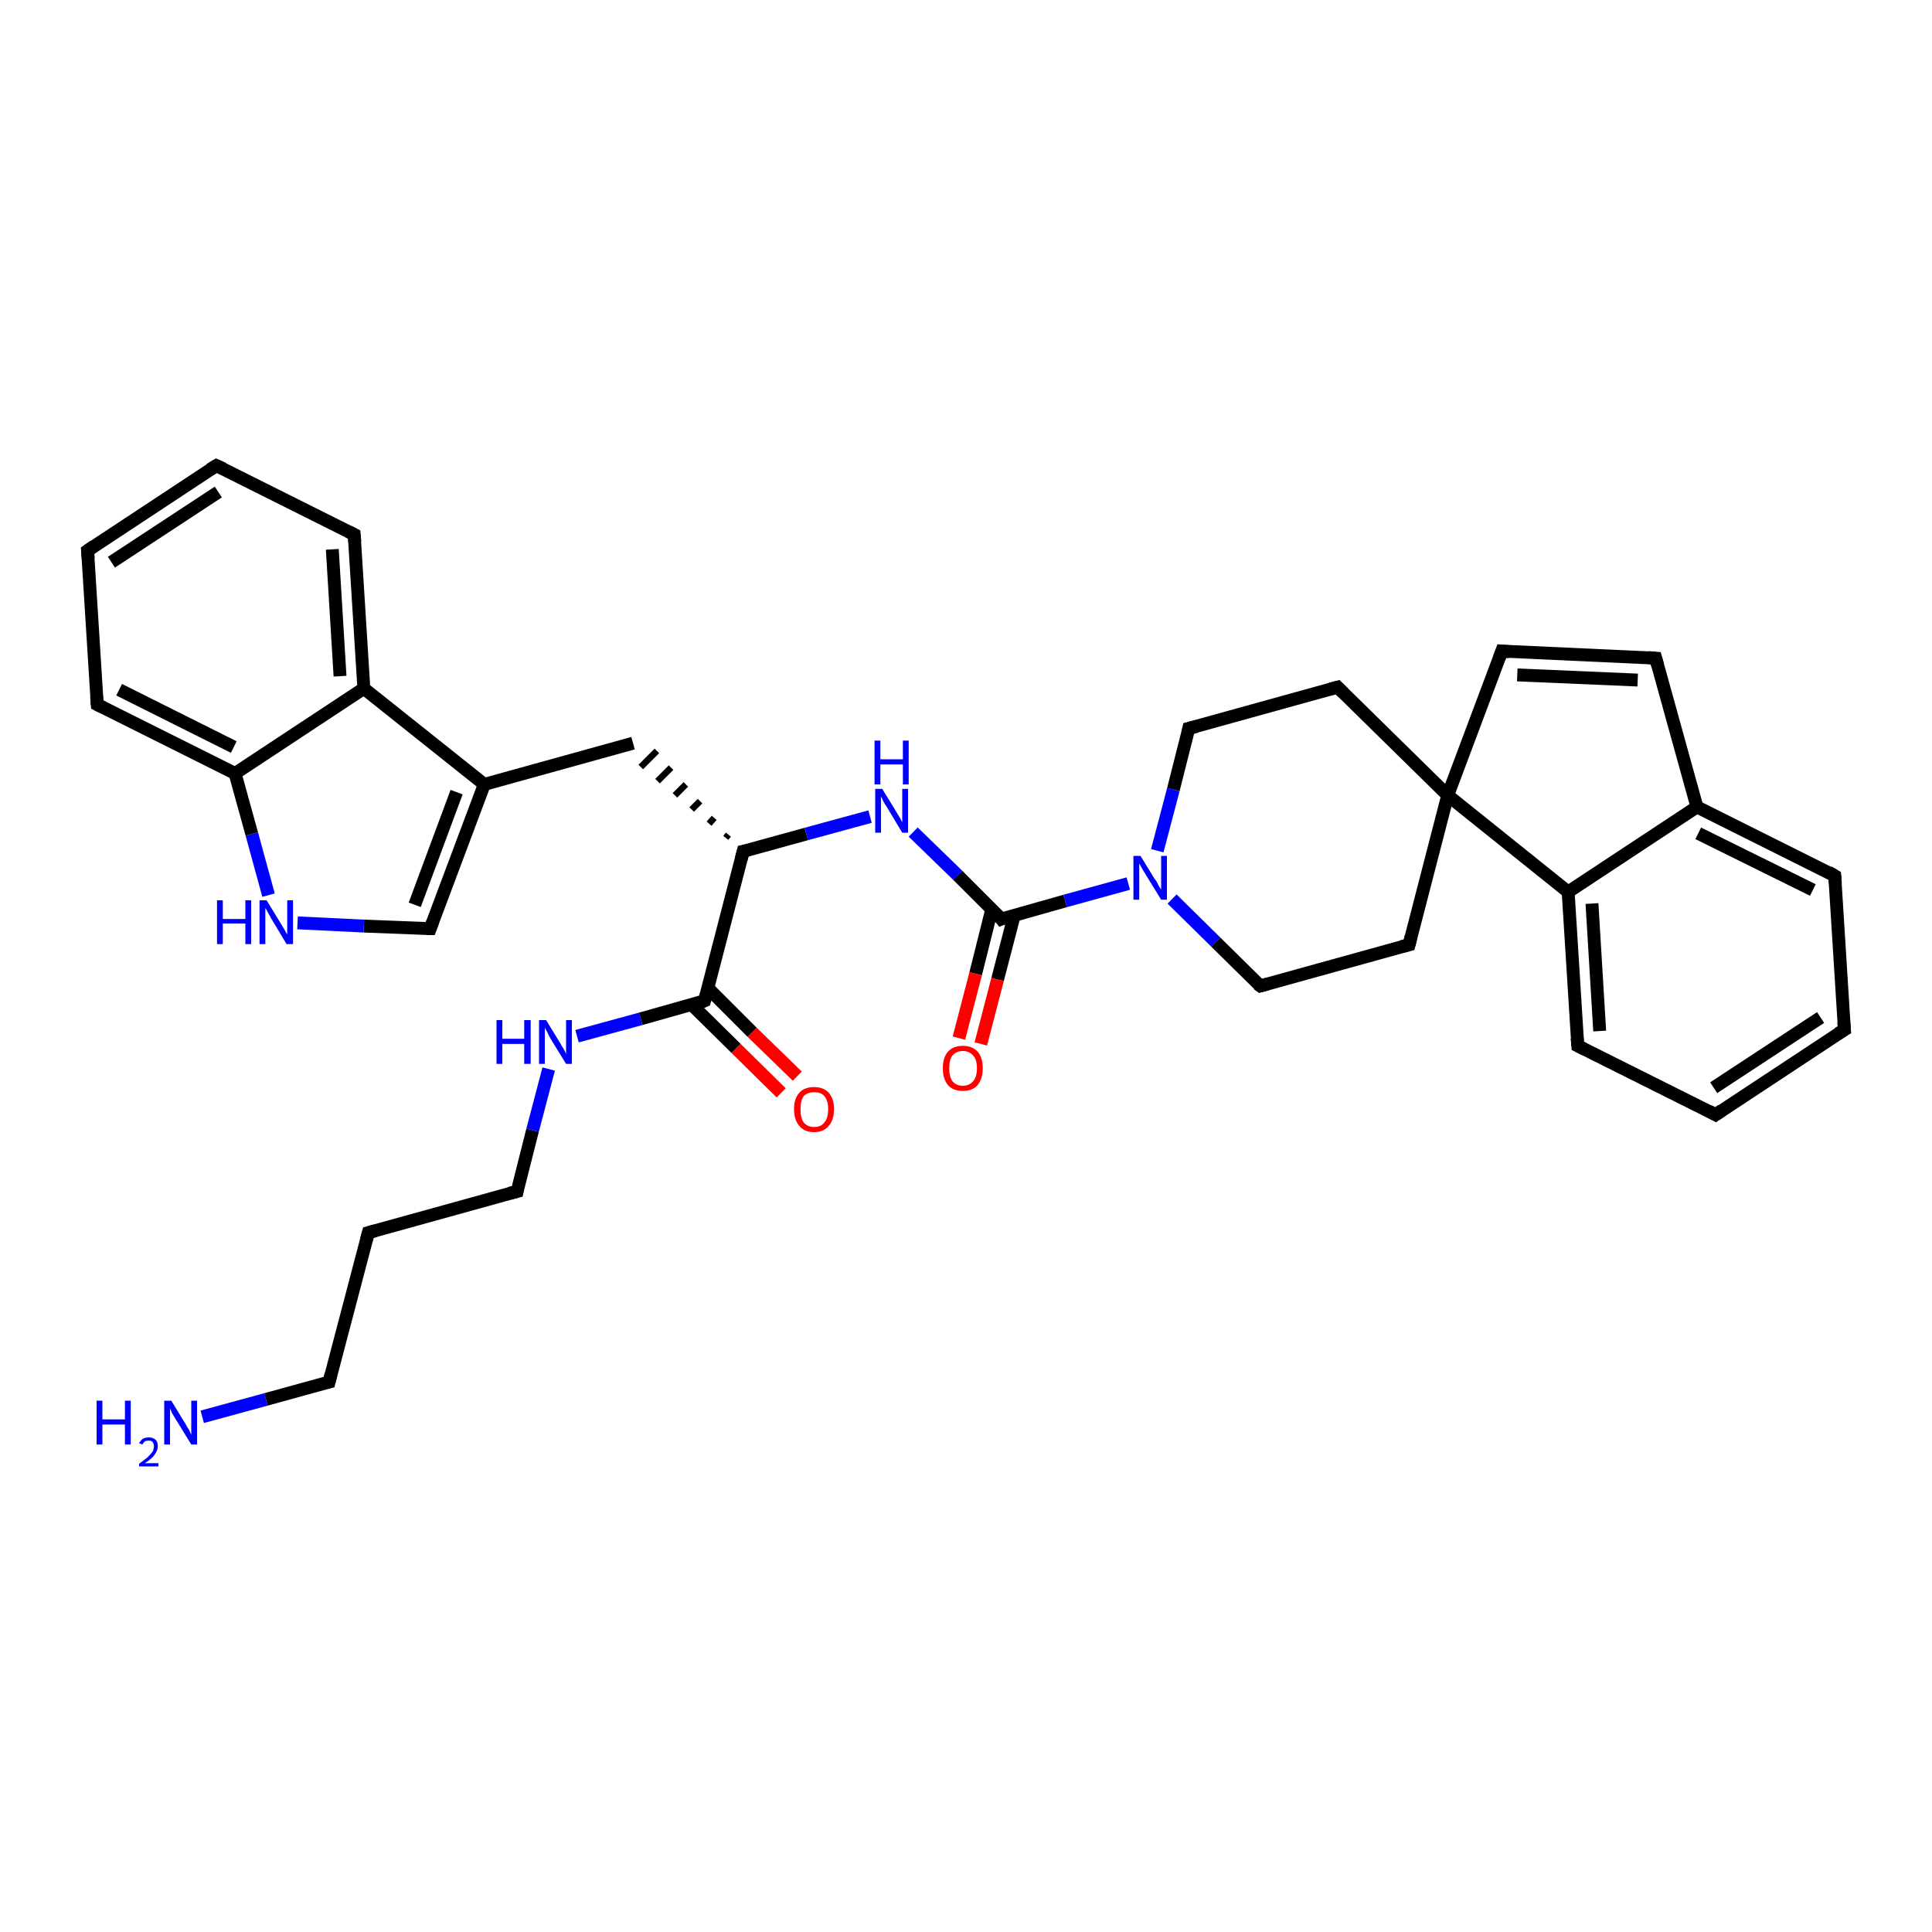 <?xml version='1.0' encoding='iso-8859-1'?>
<svg version='1.1' baseProfile='full'
              xmlns='http://www.w3.org/2000/svg'
                      xmlns:rdkit='http://www.rdkit.org/xml'
                      xmlns:xlink='http://www.w3.org/1999/xlink'
                  xml:space='preserve'
width='300px' height='300px' viewBox='0 0 300 300'>
<!-- END OF HEADER -->
<rect style='opacity:1.0;fill:#FFFFFF;stroke:none' width='300.0' height='300.0' x='0.0' y='0.0'> </rect>
<path class='bond-0 atom-0 atom-1' d='M 31.4,220.0 L 41.3,217.3' style='fill:none;fill-rule:evenodd;stroke:#0000FF;stroke-width:2.0px;stroke-linecap:butt;stroke-linejoin:miter;stroke-opacity:1' />
<path class='bond-0 atom-0 atom-1' d='M 41.3,217.3 L 51.1,214.6' style='fill:none;fill-rule:evenodd;stroke:#000000;stroke-width:2.0px;stroke-linecap:butt;stroke-linejoin:miter;stroke-opacity:1' />
<path class='bond-1 atom-1 atom-2' d='M 51.1,214.6 L 57.2,191.4' style='fill:none;fill-rule:evenodd;stroke:#000000;stroke-width:2.0px;stroke-linecap:butt;stroke-linejoin:miter;stroke-opacity:1' />
<path class='bond-2 atom-2 atom-3' d='M 57.2,191.4 L 80.3,185.0' style='fill:none;fill-rule:evenodd;stroke:#000000;stroke-width:2.0px;stroke-linecap:butt;stroke-linejoin:miter;stroke-opacity:1' />
<path class='bond-3 atom-3 atom-4' d='M 80.3,185.0 L 82.7,175.5' style='fill:none;fill-rule:evenodd;stroke:#000000;stroke-width:2.0px;stroke-linecap:butt;stroke-linejoin:miter;stroke-opacity:1' />
<path class='bond-3 atom-3 atom-4' d='M 82.7,175.5 L 85.2,166.0' style='fill:none;fill-rule:evenodd;stroke:#0000FF;stroke-width:2.0px;stroke-linecap:butt;stroke-linejoin:miter;stroke-opacity:1' />
<path class='bond-4 atom-4 atom-5' d='M 89.6,160.9 L 99.5,158.2' style='fill:none;fill-rule:evenodd;stroke:#0000FF;stroke-width:2.0px;stroke-linecap:butt;stroke-linejoin:miter;stroke-opacity:1' />
<path class='bond-4 atom-4 atom-5' d='M 99.5,158.2 L 109.4,155.4' style='fill:none;fill-rule:evenodd;stroke:#000000;stroke-width:2.0px;stroke-linecap:butt;stroke-linejoin:miter;stroke-opacity:1' />
<path class='bond-5 atom-5 atom-6' d='M 107.4,156.0 L 114.3,162.8' style='fill:none;fill-rule:evenodd;stroke:#000000;stroke-width:2.0px;stroke-linecap:butt;stroke-linejoin:miter;stroke-opacity:1' />
<path class='bond-5 atom-5 atom-6' d='M 114.3,162.8 L 121.3,169.7' style='fill:none;fill-rule:evenodd;stroke:#FF0000;stroke-width:2.0px;stroke-linecap:butt;stroke-linejoin:miter;stroke-opacity:1' />
<path class='bond-5 atom-5 atom-6' d='M 109.9,153.4 L 116.8,160.3' style='fill:none;fill-rule:evenodd;stroke:#000000;stroke-width:2.0px;stroke-linecap:butt;stroke-linejoin:miter;stroke-opacity:1' />
<path class='bond-5 atom-5 atom-6' d='M 116.8,160.3 L 123.8,167.1' style='fill:none;fill-rule:evenodd;stroke:#FF0000;stroke-width:2.0px;stroke-linecap:butt;stroke-linejoin:miter;stroke-opacity:1' />
<path class='bond-6 atom-5 atom-7' d='M 109.4,155.4 L 115.4,132.2' style='fill:none;fill-rule:evenodd;stroke:#000000;stroke-width:2.0px;stroke-linecap:butt;stroke-linejoin:miter;stroke-opacity:1' />
<path class='bond-7 atom-7 atom-8' d='M 113.1,129.6 L 112.7,130.1' style='fill:none;fill-rule:evenodd;stroke:#000000;stroke-width:1.0px;stroke-linecap:butt;stroke-linejoin:miter;stroke-opacity:1' />
<path class='bond-7 atom-7 atom-8' d='M 110.9,127.0 L 110.1,127.9' style='fill:none;fill-rule:evenodd;stroke:#000000;stroke-width:1.0px;stroke-linecap:butt;stroke-linejoin:miter;stroke-opacity:1' />
<path class='bond-7 atom-7 atom-8' d='M 108.7,124.4 L 107.4,125.7' style='fill:none;fill-rule:evenodd;stroke:#000000;stroke-width:1.0px;stroke-linecap:butt;stroke-linejoin:miter;stroke-opacity:1' />
<path class='bond-7 atom-7 atom-8' d='M 106.5,121.8 L 104.8,123.5' style='fill:none;fill-rule:evenodd;stroke:#000000;stroke-width:1.0px;stroke-linecap:butt;stroke-linejoin:miter;stroke-opacity:1' />
<path class='bond-7 atom-7 atom-8' d='M 104.2,119.2 L 102.1,121.3' style='fill:none;fill-rule:evenodd;stroke:#000000;stroke-width:1.0px;stroke-linecap:butt;stroke-linejoin:miter;stroke-opacity:1' />
<path class='bond-7 atom-7 atom-8' d='M 102.0,116.6 L 99.5,119.1' style='fill:none;fill-rule:evenodd;stroke:#000000;stroke-width:1.0px;stroke-linecap:butt;stroke-linejoin:miter;stroke-opacity:1' />
<path class='bond-8 atom-8 atom-9' d='M 98.3,115.4 L 75.2,121.8' style='fill:none;fill-rule:evenodd;stroke:#000000;stroke-width:2.0px;stroke-linecap:butt;stroke-linejoin:miter;stroke-opacity:1' />
<path class='bond-9 atom-9 atom-10' d='M 75.2,121.8 L 66.8,144.2' style='fill:none;fill-rule:evenodd;stroke:#000000;stroke-width:2.0px;stroke-linecap:butt;stroke-linejoin:miter;stroke-opacity:1' />
<path class='bond-9 atom-9 atom-10' d='M 70.9,123.0 L 64.4,140.5' style='fill:none;fill-rule:evenodd;stroke:#000000;stroke-width:2.0px;stroke-linecap:butt;stroke-linejoin:miter;stroke-opacity:1' />
<path class='bond-10 atom-10 atom-11' d='M 66.8,144.2 L 56.5,143.8' style='fill:none;fill-rule:evenodd;stroke:#000000;stroke-width:2.0px;stroke-linecap:butt;stroke-linejoin:miter;stroke-opacity:1' />
<path class='bond-10 atom-10 atom-11' d='M 56.5,143.8 L 46.2,143.3' style='fill:none;fill-rule:evenodd;stroke:#0000FF;stroke-width:2.0px;stroke-linecap:butt;stroke-linejoin:miter;stroke-opacity:1' />
<path class='bond-11 atom-11 atom-12' d='M 41.7,139.0 L 39.1,129.5' style='fill:none;fill-rule:evenodd;stroke:#0000FF;stroke-width:2.0px;stroke-linecap:butt;stroke-linejoin:miter;stroke-opacity:1' />
<path class='bond-11 atom-11 atom-12' d='M 39.1,129.5 L 36.5,120.1' style='fill:none;fill-rule:evenodd;stroke:#000000;stroke-width:2.0px;stroke-linecap:butt;stroke-linejoin:miter;stroke-opacity:1' />
<path class='bond-12 atom-12 atom-13' d='M 36.5,120.1 L 15.1,109.4' style='fill:none;fill-rule:evenodd;stroke:#000000;stroke-width:2.0px;stroke-linecap:butt;stroke-linejoin:miter;stroke-opacity:1' />
<path class='bond-12 atom-12 atom-13' d='M 36.3,116.0 L 18.5,107.1' style='fill:none;fill-rule:evenodd;stroke:#000000;stroke-width:2.0px;stroke-linecap:butt;stroke-linejoin:miter;stroke-opacity:1' />
<path class='bond-13 atom-13 atom-14' d='M 15.1,109.4 L 13.6,85.5' style='fill:none;fill-rule:evenodd;stroke:#000000;stroke-width:2.0px;stroke-linecap:butt;stroke-linejoin:miter;stroke-opacity:1' />
<path class='bond-14 atom-14 atom-15' d='M 13.6,85.5 L 33.6,72.3' style='fill:none;fill-rule:evenodd;stroke:#000000;stroke-width:2.0px;stroke-linecap:butt;stroke-linejoin:miter;stroke-opacity:1' />
<path class='bond-14 atom-14 atom-15' d='M 17.3,87.3 L 33.9,76.4' style='fill:none;fill-rule:evenodd;stroke:#000000;stroke-width:2.0px;stroke-linecap:butt;stroke-linejoin:miter;stroke-opacity:1' />
<path class='bond-15 atom-15 atom-16' d='M 33.6,72.3 L 55.0,83.0' style='fill:none;fill-rule:evenodd;stroke:#000000;stroke-width:2.0px;stroke-linecap:butt;stroke-linejoin:miter;stroke-opacity:1' />
<path class='bond-16 atom-16 atom-17' d='M 55.0,83.0 L 56.5,106.9' style='fill:none;fill-rule:evenodd;stroke:#000000;stroke-width:2.0px;stroke-linecap:butt;stroke-linejoin:miter;stroke-opacity:1' />
<path class='bond-16 atom-16 atom-17' d='M 51.6,85.3 L 52.8,105.0' style='fill:none;fill-rule:evenodd;stroke:#000000;stroke-width:2.0px;stroke-linecap:butt;stroke-linejoin:miter;stroke-opacity:1' />
<path class='bond-17 atom-7 atom-18' d='M 115.4,132.2 L 125.2,129.5' style='fill:none;fill-rule:evenodd;stroke:#000000;stroke-width:2.0px;stroke-linecap:butt;stroke-linejoin:miter;stroke-opacity:1' />
<path class='bond-17 atom-7 atom-18' d='M 125.2,129.5 L 135.1,126.8' style='fill:none;fill-rule:evenodd;stroke:#0000FF;stroke-width:2.0px;stroke-linecap:butt;stroke-linejoin:miter;stroke-opacity:1' />
<path class='bond-18 atom-18 atom-19' d='M 141.8,129.2 L 148.7,135.9' style='fill:none;fill-rule:evenodd;stroke:#0000FF;stroke-width:2.0px;stroke-linecap:butt;stroke-linejoin:miter;stroke-opacity:1' />
<path class='bond-18 atom-18 atom-19' d='M 148.7,135.9 L 155.5,142.7' style='fill:none;fill-rule:evenodd;stroke:#000000;stroke-width:2.0px;stroke-linecap:butt;stroke-linejoin:miter;stroke-opacity:1' />
<path class='bond-19 atom-19 atom-20' d='M 154.0,141.2 L 151.5,151.2' style='fill:none;fill-rule:evenodd;stroke:#000000;stroke-width:2.0px;stroke-linecap:butt;stroke-linejoin:miter;stroke-opacity:1' />
<path class='bond-19 atom-19 atom-20' d='M 151.5,151.2 L 148.9,161.2' style='fill:none;fill-rule:evenodd;stroke:#FF0000;stroke-width:2.0px;stroke-linecap:butt;stroke-linejoin:miter;stroke-opacity:1' />
<path class='bond-19 atom-19 atom-20' d='M 157.5,142.1 L 154.9,152.1' style='fill:none;fill-rule:evenodd;stroke:#000000;stroke-width:2.0px;stroke-linecap:butt;stroke-linejoin:miter;stroke-opacity:1' />
<path class='bond-19 atom-19 atom-20' d='M 154.9,152.1 L 152.3,162.1' style='fill:none;fill-rule:evenodd;stroke:#FF0000;stroke-width:2.0px;stroke-linecap:butt;stroke-linejoin:miter;stroke-opacity:1' />
<path class='bond-20 atom-19 atom-21' d='M 155.5,142.7 L 165.4,139.9' style='fill:none;fill-rule:evenodd;stroke:#000000;stroke-width:2.0px;stroke-linecap:butt;stroke-linejoin:miter;stroke-opacity:1' />
<path class='bond-20 atom-19 atom-21' d='M 165.4,139.9 L 175.2,137.2' style='fill:none;fill-rule:evenodd;stroke:#0000FF;stroke-width:2.0px;stroke-linecap:butt;stroke-linejoin:miter;stroke-opacity:1' />
<path class='bond-21 atom-21 atom-22' d='M 182.0,139.6 L 188.8,146.3' style='fill:none;fill-rule:evenodd;stroke:#0000FF;stroke-width:2.0px;stroke-linecap:butt;stroke-linejoin:miter;stroke-opacity:1' />
<path class='bond-21 atom-21 atom-22' d='M 188.8,146.3 L 195.7,153.1' style='fill:none;fill-rule:evenodd;stroke:#000000;stroke-width:2.0px;stroke-linecap:butt;stroke-linejoin:miter;stroke-opacity:1' />
<path class='bond-22 atom-22 atom-23' d='M 195.7,153.1 L 218.8,146.7' style='fill:none;fill-rule:evenodd;stroke:#000000;stroke-width:2.0px;stroke-linecap:butt;stroke-linejoin:miter;stroke-opacity:1' />
<path class='bond-23 atom-23 atom-24' d='M 218.8,146.7 L 224.8,123.5' style='fill:none;fill-rule:evenodd;stroke:#000000;stroke-width:2.0px;stroke-linecap:butt;stroke-linejoin:miter;stroke-opacity:1' />
<path class='bond-24 atom-24 atom-25' d='M 224.8,123.5 L 207.7,106.7' style='fill:none;fill-rule:evenodd;stroke:#000000;stroke-width:2.0px;stroke-linecap:butt;stroke-linejoin:miter;stroke-opacity:1' />
<path class='bond-25 atom-25 atom-26' d='M 207.7,106.7 L 184.6,113.1' style='fill:none;fill-rule:evenodd;stroke:#000000;stroke-width:2.0px;stroke-linecap:butt;stroke-linejoin:miter;stroke-opacity:1' />
<path class='bond-26 atom-24 atom-27' d='M 224.8,123.5 L 233.2,101.1' style='fill:none;fill-rule:evenodd;stroke:#000000;stroke-width:2.0px;stroke-linecap:butt;stroke-linejoin:miter;stroke-opacity:1' />
<path class='bond-27 atom-27 atom-28' d='M 233.2,101.1 L 257.1,102.2' style='fill:none;fill-rule:evenodd;stroke:#000000;stroke-width:2.0px;stroke-linecap:butt;stroke-linejoin:miter;stroke-opacity:1' />
<path class='bond-27 atom-27 atom-28' d='M 235.6,104.8 L 254.3,105.6' style='fill:none;fill-rule:evenodd;stroke:#000000;stroke-width:2.0px;stroke-linecap:butt;stroke-linejoin:miter;stroke-opacity:1' />
<path class='bond-28 atom-28 atom-29' d='M 257.1,102.2 L 263.5,125.3' style='fill:none;fill-rule:evenodd;stroke:#000000;stroke-width:2.0px;stroke-linecap:butt;stroke-linejoin:miter;stroke-opacity:1' />
<path class='bond-29 atom-29 atom-30' d='M 263.5,125.3 L 284.9,136.0' style='fill:none;fill-rule:evenodd;stroke:#000000;stroke-width:2.0px;stroke-linecap:butt;stroke-linejoin:miter;stroke-opacity:1' />
<path class='bond-29 atom-29 atom-30' d='M 263.7,129.4 L 281.5,138.2' style='fill:none;fill-rule:evenodd;stroke:#000000;stroke-width:2.0px;stroke-linecap:butt;stroke-linejoin:miter;stroke-opacity:1' />
<path class='bond-30 atom-30 atom-31' d='M 284.9,136.0 L 286.4,159.9' style='fill:none;fill-rule:evenodd;stroke:#000000;stroke-width:2.0px;stroke-linecap:butt;stroke-linejoin:miter;stroke-opacity:1' />
<path class='bond-31 atom-31 atom-32' d='M 286.4,159.9 L 266.4,173.1' style='fill:none;fill-rule:evenodd;stroke:#000000;stroke-width:2.0px;stroke-linecap:butt;stroke-linejoin:miter;stroke-opacity:1' />
<path class='bond-31 atom-31 atom-32' d='M 282.7,158.0 L 266.1,168.9' style='fill:none;fill-rule:evenodd;stroke:#000000;stroke-width:2.0px;stroke-linecap:butt;stroke-linejoin:miter;stroke-opacity:1' />
<path class='bond-32 atom-32 atom-33' d='M 266.4,173.1 L 245.0,162.4' style='fill:none;fill-rule:evenodd;stroke:#000000;stroke-width:2.0px;stroke-linecap:butt;stroke-linejoin:miter;stroke-opacity:1' />
<path class='bond-33 atom-33 atom-34' d='M 245.0,162.4 L 243.5,138.5' style='fill:none;fill-rule:evenodd;stroke:#000000;stroke-width:2.0px;stroke-linecap:butt;stroke-linejoin:miter;stroke-opacity:1' />
<path class='bond-33 atom-33 atom-34' d='M 248.4,160.1 L 247.2,140.3' style='fill:none;fill-rule:evenodd;stroke:#000000;stroke-width:2.0px;stroke-linecap:butt;stroke-linejoin:miter;stroke-opacity:1' />
<path class='bond-34 atom-17 atom-9' d='M 56.5,106.9 L 75.2,121.8' style='fill:none;fill-rule:evenodd;stroke:#000000;stroke-width:2.0px;stroke-linecap:butt;stroke-linejoin:miter;stroke-opacity:1' />
<path class='bond-35 atom-26 atom-21' d='M 184.6,113.1 L 182.2,122.6' style='fill:none;fill-rule:evenodd;stroke:#000000;stroke-width:2.0px;stroke-linecap:butt;stroke-linejoin:miter;stroke-opacity:1' />
<path class='bond-35 atom-26 atom-21' d='M 182.2,122.6 L 179.7,132.1' style='fill:none;fill-rule:evenodd;stroke:#0000FF;stroke-width:2.0px;stroke-linecap:butt;stroke-linejoin:miter;stroke-opacity:1' />
<path class='bond-36 atom-34 atom-29' d='M 243.5,138.5 L 263.5,125.3' style='fill:none;fill-rule:evenodd;stroke:#000000;stroke-width:2.0px;stroke-linecap:butt;stroke-linejoin:miter;stroke-opacity:1' />
<path class='bond-37 atom-17 atom-12' d='M 56.5,106.9 L 36.5,120.1' style='fill:none;fill-rule:evenodd;stroke:#000000;stroke-width:2.0px;stroke-linecap:butt;stroke-linejoin:miter;stroke-opacity:1' />
<path class='bond-38 atom-34 atom-24' d='M 243.5,138.5 L 224.8,123.5' style='fill:none;fill-rule:evenodd;stroke:#000000;stroke-width:2.0px;stroke-linecap:butt;stroke-linejoin:miter;stroke-opacity:1' />
<path d='M 50.7,214.7 L 51.1,214.6 L 51.4,213.4' style='fill:none;stroke:#000000;stroke-width:2.0px;stroke-linecap:butt;stroke-linejoin:miter;stroke-opacity:1;' />
<path d='M 56.9,192.5 L 57.2,191.4 L 58.3,191.1' style='fill:none;stroke:#000000;stroke-width:2.0px;stroke-linecap:butt;stroke-linejoin:miter;stroke-opacity:1;' />
<path d='M 79.1,185.3 L 80.3,185.0 L 80.4,184.5' style='fill:none;stroke:#000000;stroke-width:2.0px;stroke-linecap:butt;stroke-linejoin:miter;stroke-opacity:1;' />
<path d='M 108.9,155.6 L 109.4,155.4 L 109.7,154.3' style='fill:none;stroke:#000000;stroke-width:2.0px;stroke-linecap:butt;stroke-linejoin:miter;stroke-opacity:1;' />
<path d='M 115.1,133.4 L 115.4,132.2 L 115.9,132.1' style='fill:none;stroke:#000000;stroke-width:2.0px;stroke-linecap:butt;stroke-linejoin:miter;stroke-opacity:1;' />
<path d='M 67.2,143.1 L 66.8,144.2 L 66.3,144.2' style='fill:none;stroke:#000000;stroke-width:2.0px;stroke-linecap:butt;stroke-linejoin:miter;stroke-opacity:1;' />
<path d='M 16.1,109.9 L 15.1,109.4 L 15.0,108.2' style='fill:none;stroke:#000000;stroke-width:2.0px;stroke-linecap:butt;stroke-linejoin:miter;stroke-opacity:1;' />
<path d='M 13.7,86.7 L 13.6,85.5 L 14.6,84.8' style='fill:none;stroke:#000000;stroke-width:2.0px;stroke-linecap:butt;stroke-linejoin:miter;stroke-opacity:1;' />
<path d='M 32.6,72.9 L 33.6,72.3 L 34.7,72.8' style='fill:none;stroke:#000000;stroke-width:2.0px;stroke-linecap:butt;stroke-linejoin:miter;stroke-opacity:1;' />
<path d='M 54.0,82.5 L 55.0,83.0 L 55.1,84.2' style='fill:none;stroke:#000000;stroke-width:2.0px;stroke-linecap:butt;stroke-linejoin:miter;stroke-opacity:1;' />
<path d='M 155.2,142.3 L 155.5,142.7 L 156.0,142.5' style='fill:none;stroke:#000000;stroke-width:2.0px;stroke-linecap:butt;stroke-linejoin:miter;stroke-opacity:1;' />
<path d='M 195.3,152.8 L 195.7,153.1 L 196.8,152.8' style='fill:none;stroke:#000000;stroke-width:2.0px;stroke-linecap:butt;stroke-linejoin:miter;stroke-opacity:1;' />
<path d='M 217.6,147.0 L 218.8,146.7 L 219.1,145.5' style='fill:none;stroke:#000000;stroke-width:2.0px;stroke-linecap:butt;stroke-linejoin:miter;stroke-opacity:1;' />
<path d='M 208.6,107.6 L 207.7,106.7 L 206.6,107.0' style='fill:none;stroke:#000000;stroke-width:2.0px;stroke-linecap:butt;stroke-linejoin:miter;stroke-opacity:1;' />
<path d='M 185.8,112.8 L 184.6,113.1 L 184.5,113.6' style='fill:none;stroke:#000000;stroke-width:2.0px;stroke-linecap:butt;stroke-linejoin:miter;stroke-opacity:1;' />
<path d='M 232.8,102.2 L 233.2,101.1 L 234.4,101.2' style='fill:none;stroke:#000000;stroke-width:2.0px;stroke-linecap:butt;stroke-linejoin:miter;stroke-opacity:1;' />
<path d='M 255.9,102.1 L 257.1,102.2 L 257.4,103.3' style='fill:none;stroke:#000000;stroke-width:2.0px;stroke-linecap:butt;stroke-linejoin:miter;stroke-opacity:1;' />
<path d='M 283.9,135.4 L 284.9,136.0 L 285.0,137.2' style='fill:none;stroke:#000000;stroke-width:2.0px;stroke-linecap:butt;stroke-linejoin:miter;stroke-opacity:1;' />
<path d='M 286.3,158.7 L 286.4,159.9 L 285.4,160.5' style='fill:none;stroke:#000000;stroke-width:2.0px;stroke-linecap:butt;stroke-linejoin:miter;stroke-opacity:1;' />
<path d='M 267.4,172.4 L 266.4,173.1 L 265.3,172.5' style='fill:none;stroke:#000000;stroke-width:2.0px;stroke-linecap:butt;stroke-linejoin:miter;stroke-opacity:1;' />
<path d='M 246.0,162.9 L 245.0,162.4 L 244.9,161.2' style='fill:none;stroke:#000000;stroke-width:2.0px;stroke-linecap:butt;stroke-linejoin:miter;stroke-opacity:1;' />
<path class='atom-0' d='M 15.0 217.5
L 15.9 217.5
L 15.9 220.4
L 19.4 220.4
L 19.4 217.5
L 20.3 217.5
L 20.3 224.3
L 19.4 224.3
L 19.4 221.2
L 15.9 221.2
L 15.9 224.3
L 15.0 224.3
L 15.0 217.5
' fill='#0000FF'/>
<path class='atom-0' d='M 21.6 224.1
Q 21.8 223.7, 22.2 223.4
Q 22.6 223.2, 23.1 223.2
Q 23.8 223.2, 24.2 223.6
Q 24.5 223.9, 24.5 224.6
Q 24.5 225.2, 24.0 225.9
Q 23.6 226.5, 22.5 227.2
L 24.6 227.2
L 24.6 227.7
L 21.6 227.7
L 21.6 227.3
Q 22.4 226.7, 22.9 226.3
Q 23.4 225.8, 23.7 225.4
Q 23.9 225.0, 23.9 224.6
Q 23.9 224.2, 23.7 223.9
Q 23.5 223.7, 23.1 223.7
Q 22.7 223.7, 22.5 223.8
Q 22.3 224.0, 22.1 224.3
L 21.6 224.1
' fill='#0000FF'/>
<path class='atom-0' d='M 26.6 217.5
L 28.8 221.1
Q 29.0 221.5, 29.4 222.1
Q 29.7 222.8, 29.7 222.8
L 29.7 217.5
L 30.6 217.5
L 30.6 224.3
L 29.7 224.3
L 27.3 220.4
Q 27.0 219.9, 26.7 219.4
Q 26.5 218.9, 26.4 218.7
L 26.4 224.3
L 25.5 224.3
L 25.5 217.5
L 26.6 217.5
' fill='#0000FF'/>
<path class='atom-4' d='M 77.1 158.4
L 78.0 158.4
L 78.0 161.3
L 81.4 161.3
L 81.4 158.4
L 82.4 158.4
L 82.4 165.2
L 81.4 165.2
L 81.4 162.1
L 78.0 162.1
L 78.0 165.2
L 77.1 165.2
L 77.1 158.4
' fill='#0000FF'/>
<path class='atom-4' d='M 84.8 158.4
L 87.0 162.0
Q 87.2 162.4, 87.6 163.0
Q 87.9 163.6, 87.9 163.7
L 87.9 158.4
L 88.8 158.4
L 88.8 165.2
L 87.9 165.2
L 85.5 161.3
Q 85.2 160.8, 85.0 160.3
Q 84.7 159.8, 84.6 159.6
L 84.6 165.2
L 83.7 165.2
L 83.7 158.4
L 84.8 158.4
' fill='#0000FF'/>
<path class='atom-6' d='M 123.3 172.2
Q 123.3 170.6, 124.1 169.7
Q 124.9 168.8, 126.4 168.8
Q 127.9 168.8, 128.7 169.7
Q 129.5 170.6, 129.5 172.2
Q 129.5 173.9, 128.7 174.8
Q 127.9 175.8, 126.4 175.8
Q 124.9 175.8, 124.1 174.8
Q 123.3 173.9, 123.3 172.2
M 126.4 175.0
Q 127.5 175.0, 128.0 174.3
Q 128.6 173.6, 128.6 172.2
Q 128.6 170.9, 128.0 170.2
Q 127.5 169.6, 126.4 169.6
Q 125.4 169.6, 124.8 170.2
Q 124.3 170.9, 124.3 172.2
Q 124.3 173.6, 124.8 174.3
Q 125.4 175.0, 126.4 175.0
' fill='#FF0000'/>
<path class='atom-11' d='M 33.7 139.8
L 34.6 139.8
L 34.6 142.7
L 38.1 142.7
L 38.1 139.8
L 39.0 139.8
L 39.0 146.6
L 38.1 146.6
L 38.1 143.4
L 34.6 143.4
L 34.6 146.6
L 33.7 146.6
L 33.7 139.8
' fill='#0000FF'/>
<path class='atom-11' d='M 41.4 139.8
L 43.6 143.4
Q 43.8 143.7, 44.2 144.4
Q 44.5 145.0, 44.6 145.1
L 44.6 139.8
L 45.5 139.8
L 45.5 146.6
L 44.5 146.6
L 42.1 142.6
Q 41.9 142.2, 41.6 141.7
Q 41.3 141.1, 41.2 141.0
L 41.2 146.6
L 40.3 146.6
L 40.3 139.8
L 41.4 139.8
' fill='#0000FF'/>
<path class='atom-18' d='M 137.0 122.5
L 139.2 126.1
Q 139.4 126.4, 139.8 127.1
Q 140.1 127.7, 140.1 127.7
L 140.1 122.5
L 141.0 122.5
L 141.0 129.3
L 140.1 129.3
L 137.7 125.3
Q 137.4 124.9, 137.1 124.3
Q 136.9 123.8, 136.8 123.7
L 136.8 129.3
L 135.9 129.3
L 135.9 122.5
L 137.0 122.5
' fill='#0000FF'/>
<path class='atom-18' d='M 135.8 115.0
L 136.7 115.0
L 136.7 117.9
L 140.2 117.9
L 140.2 115.0
L 141.1 115.0
L 141.1 121.8
L 140.2 121.8
L 140.2 118.7
L 136.7 118.7
L 136.7 121.8
L 135.8 121.8
L 135.8 115.0
' fill='#0000FF'/>
<path class='atom-20' d='M 146.4 165.9
Q 146.4 164.2, 147.2 163.3
Q 148.0 162.4, 149.5 162.4
Q 151.0 162.4, 151.8 163.3
Q 152.6 164.2, 152.6 165.9
Q 152.6 167.5, 151.8 168.5
Q 151.0 169.4, 149.5 169.4
Q 148.0 169.4, 147.2 168.5
Q 146.4 167.5, 146.4 165.9
M 149.5 168.6
Q 150.5 168.6, 151.1 167.9
Q 151.7 167.2, 151.7 165.9
Q 151.7 164.5, 151.1 163.9
Q 150.5 163.2, 149.5 163.2
Q 148.5 163.2, 147.9 163.9
Q 147.4 164.5, 147.4 165.9
Q 147.4 167.2, 147.9 167.9
Q 148.5 168.6, 149.5 168.6
' fill='#FF0000'/>
<path class='atom-21' d='M 177.1 132.9
L 179.3 136.5
Q 179.6 136.8, 179.9 137.5
Q 180.3 138.1, 180.3 138.2
L 180.3 132.9
L 181.2 132.9
L 181.2 139.7
L 180.3 139.7
L 177.9 135.8
Q 177.6 135.3, 177.3 134.8
Q 177.0 134.2, 176.9 134.1
L 176.9 139.7
L 176.0 139.7
L 176.0 132.9
L 177.1 132.9
' fill='#0000FF'/>
</svg>
